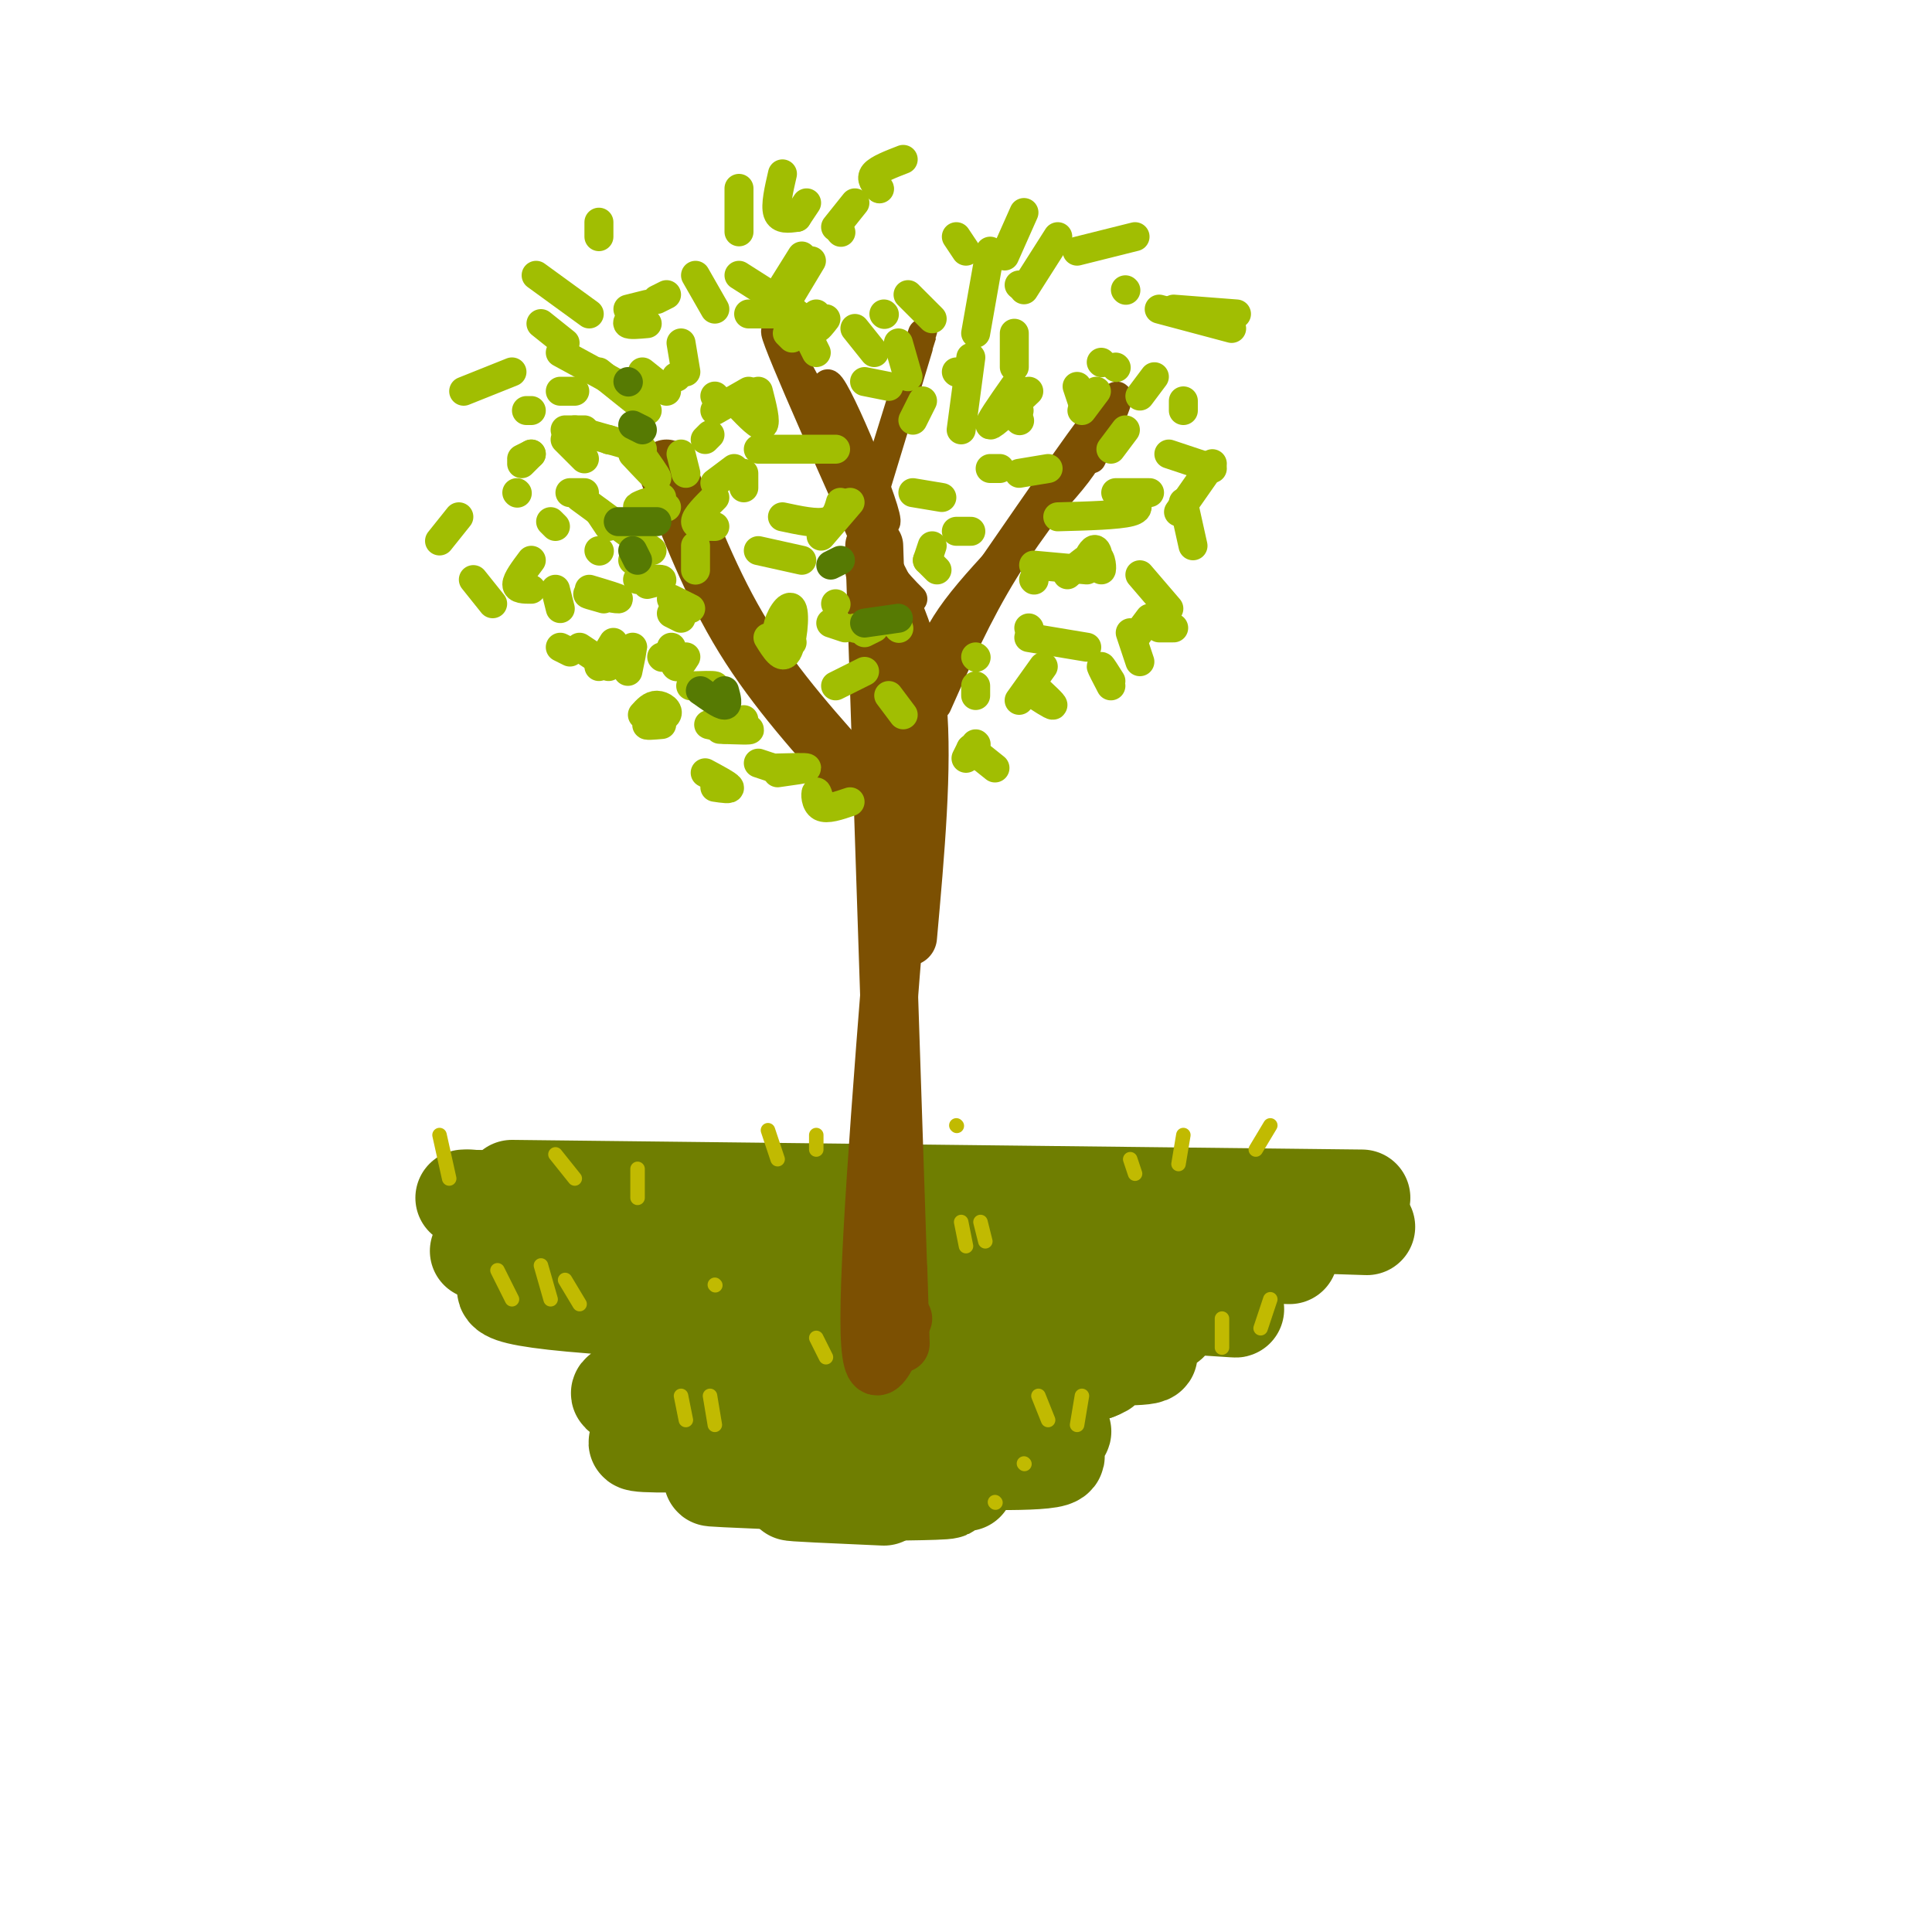 <svg viewBox='0 0 400 400' version='1.1' xmlns='http://www.w3.org/2000/svg' xmlns:xlink='http://www.w3.org/1999/xlink'><g fill='none' stroke='rgb(111,126,1)' stroke-width='20' stroke-linecap='round' stroke-linejoin='round'><path d='M110,260c0.000,0.000 -7.000,-2.000 -7,-2'/><path d='M100,256c0.000,0.000 167.000,4.000 167,4'/><path d='M99,259c60.250,4.583 120.500,9.167 144,11c23.500,1.833 10.250,0.917 -3,0'/><path d='M107,265c-3.807,2.013 -7.614,4.026 27,6c34.614,1.974 107.649,3.911 100,7c-7.649,3.089 -95.982,7.332 -105,10c-9.018,2.668 61.281,3.762 77,5c15.719,1.238 -23.140,2.619 -62,4'/><path d='M144,297c-13.222,1.116 -15.276,1.905 -8,2c7.276,0.095 23.881,-0.506 39,0c15.119,0.506 28.751,2.118 17,3c-11.751,0.882 -48.883,1.035 -44,2c4.883,0.965 51.783,2.743 52,3c0.217,0.257 -46.249,-1.008 -52,-1c-5.751,0.008 29.214,1.288 42,2c12.786,0.712 3.393,0.856 -6,1'/><path d='M184,309c-6.222,0.111 -18.778,-0.111 -20,0c-1.222,0.111 8.889,0.556 19,1'/><path d='M179,302c17.688,0.565 35.375,1.130 39,0c3.625,-1.130 -6.814,-3.955 -19,-5c-12.186,-1.045 -26.120,-0.311 -22,0c4.120,0.311 26.293,0.200 36,0c9.707,-0.200 6.949,-0.487 6,-2c-0.949,-1.513 -0.089,-4.251 -8,-6c-7.911,-1.749 -24.591,-2.509 -28,-2c-3.409,0.509 6.455,2.288 16,2c9.545,-0.288 18.773,-2.644 28,-5'/><path d='M227,284c4.592,-1.656 2.072,-3.295 -8,-4c-10.072,-0.705 -27.695,-0.475 -24,0c3.695,0.475 28.708,1.194 38,1c9.292,-0.194 2.863,-1.301 2,-2c-0.863,-0.699 3.841,-0.991 -4,-2c-7.841,-1.009 -28.225,-2.734 -24,-3c4.225,-0.266 33.061,0.928 35,0c1.939,-0.928 -23.017,-3.980 -26,-5c-2.983,-1.020 16.009,-0.010 35,1'/><path d='M251,270c1.578,-1.089 -11.978,-4.311 -17,-5c-5.022,-0.689 -1.511,1.156 2,3'/><path d='M97,248c0.000,0.000 159.000,9.000 159,9'/><path d='M96,248c0.000,0.000 187.000,6.000 187,6'/><path d='M106,246c0.000,0.000 176.000,2.000 176,2'/></g>
<g fill='none' stroke='rgb(193,186,1)' stroke-width='3' stroke-linecap='round' stroke-linejoin='round'><path d='M115,239c0.000,0.000 4.000,5.000 4,5'/><path d='M132,248c0.000,0.000 0.000,-6.000 0,-6'/><path d='M142,294c0.000,0.000 -1.000,-5.000 -1,-5'/><path d='M148,295c0.000,0.000 -1.000,-6.000 -1,-6'/><path d='M199,253c0.000,0.000 1.000,5.000 1,5'/><path d='M203,253c0.000,0.000 1.000,4.000 1,4'/><path d='M235,243c0.000,0.000 -1.000,-3.000 -1,-3'/><path d='M244,241c0.000,0.000 1.000,-6.000 1,-6'/><path d='M260,238c0.000,0.000 3.000,-5.000 3,-5'/><path d='M253,279c0.000,0.000 0.000,-6.000 0,-6'/><path d='M261,275c0.000,0.000 2.000,-6.000 2,-6'/><path d='M206,311c0.000,0.000 0.100,0.100 0.1,0.1'/><path d='M212,303c0.000,0.000 0.100,0.100 0.1,0.1'/><path d='M169,277c0.000,0.000 2.000,4.000 2,4'/><path d='M177,277c0.000,0.000 1.000,5.000 1,5'/><path d='M217,294c0.000,0.000 -2.000,-5.000 -2,-5'/><path d='M223,295c0.000,0.000 1.000,-6.000 1,-6'/><path d='M159,234c0.000,0.000 2.000,6.000 2,6'/><path d='M169,235c0.000,0.000 0.000,3.000 0,3'/><path d='M198,233c0.000,0.000 0.100,0.100 0.1,0.1'/><path d='M103,263c0.000,0.000 3.000,6.000 3,6'/><path d='M112,262c0.000,0.000 2.000,7.000 2,7'/><path d='M117,265c0.000,0.000 3.000,5.000 3,5'/><path d='M148,266c0.000,0.000 0.100,0.100 0.1,0.1'/><path d='M93,244c0.000,0.000 -2.000,-9.000 -2,-9'/></g>
<g fill='none' stroke='rgb(124,80,2)' stroke-width='12' stroke-linecap='round' stroke-linejoin='round'><path d='M181,113c0.000,0.000 5.000,151.000 5,151'/><path d='M186,264c0.833,25.000 0.417,12.000 0,-1'/><path d='M187,273c-3.500,8.583 -7.000,17.167 -7,0c0.000,-17.167 3.500,-60.083 7,-103'/><path d='M188,194c1.583,-17.667 3.167,-35.333 2,-48c-1.167,-12.667 -5.083,-20.333 -9,-28'/><path d='M178,162c-8.667,-9.583 -17.333,-19.167 -24,-30c-6.667,-10.833 -11.333,-22.917 -16,-35'/></g>
<g fill='none' stroke='rgb(124,80,2)' stroke-width='6' stroke-linecap='round' stroke-linejoin='round'><path d='M191,146c0.244,-5.644 0.489,-11.289 7,-20c6.511,-8.711 19.289,-20.489 25,-28c5.711,-7.511 4.356,-10.756 3,-14'/><path d='M194,146c4.167,-9.417 8.333,-18.833 14,-28c5.667,-9.167 12.833,-18.083 20,-27'/><path d='M205,118c10.750,-15.583 21.500,-31.167 25,-35c3.500,-3.833 -0.250,4.083 -4,12'/><path d='M189,124c-3.431,-3.432 -6.861,-6.864 -11,-18c-4.139,-11.136 -8.986,-29.974 -6,-26c2.986,3.974 13.804,30.762 11,28c-2.804,-2.762 -19.230,-35.075 -22,-39c-2.770,-3.925 8.115,20.537 19,45'/><path d='M180,114c1.667,3.833 -3.667,-9.083 -9,-22'/><path d='M181,102c5.000,-16.417 10.000,-32.833 10,-33c0.000,-0.167 -5.000,15.917 -10,32'/></g>
<g fill='none' stroke='rgb(161,190,2)' stroke-width='6' stroke-linecap='round' stroke-linejoin='round'><path d='M161,160c3.000,-0.417 6.000,-0.833 6,-1c0.000,-0.167 -3.000,-0.083 -6,0'/><path d='M150,151c0.000,0.000 4.000,-2.000 4,-2'/><path d='M152,151c-3.133,-0.533 -6.267,-1.067 -5,-1c1.267,0.067 6.933,0.733 8,1c1.067,0.267 -2.467,0.133 -6,0'/><path d='M145,143c1.667,-0.417 3.333,-0.833 3,-1c-0.333,-0.167 -2.667,-0.083 -5,0'/><path d='M133,148c0.905,-1.012 1.810,-2.024 3,-2c1.190,0.024 2.667,1.083 2,2c-0.667,0.917 -3.476,1.690 -4,2c-0.524,0.310 1.238,0.155 3,0'/><path d='M157,158c0.000,0.000 3.000,1.000 3,1'/><path d='M176,166c-2.400,0.822 -4.800,1.644 -6,1c-1.200,-0.644 -1.200,-2.756 -1,-3c0.200,-0.244 0.600,1.378 1,3'/><path d='M148,163c1.667,0.250 3.333,0.500 3,0c-0.333,-0.500 -2.667,-1.750 -5,-3'/><path d='M173,142c3.000,-1.500 6.000,-3.000 6,-3c0.000,0.000 -3.000,1.500 -6,3'/><path d='M164,133c-1.613,-0.530 -3.226,-1.060 -3,-3c0.226,-1.940 2.292,-5.292 3,-4c0.708,1.292 0.060,7.226 -1,9c-1.060,1.774 -2.530,-0.613 -4,-3'/><path d='M144,115c0.000,1.667 0.000,3.333 0,3c0.000,-0.333 0.000,-2.667 0,-5'/><path d='M141,94c0.000,0.000 1.000,4.000 1,4'/><path d='M132,93c2.083,2.917 4.167,5.833 4,6c-0.167,0.167 -2.583,-2.417 -5,-5'/><path d='M134,121c1.667,-0.417 3.333,-0.833 3,-1c-0.333,-0.167 -2.667,-0.083 -5,0'/><path d='M142,136c-0.750,1.167 -1.500,2.333 -2,2c-0.500,-0.333 -0.750,-2.167 -1,-4'/><path d='M130,138c0.500,-2.083 1.000,-4.167 1,-4c0.000,0.167 -0.500,2.583 -1,5'/><path d='M118,135c0.000,0.000 -2.000,-1.000 -2,-1'/><path d='M122,122c3.267,0.978 6.533,1.956 6,2c-0.533,0.044 -4.867,-0.844 -6,-1c-1.133,-0.156 0.933,0.422 3,1'/><path d='M120,134c0.000,0.000 6.000,4.000 6,4'/><path d='M139,127c0.000,0.000 2.000,1.000 2,1'/><path d='M116,126c0.000,0.000 -1.000,-4.000 -1,-4'/><path d='M110,122c-1.500,0.000 -3.000,0.000 -3,-1c0.000,-1.000 1.500,-3.000 3,-5'/><path d='M114,108c0.000,0.000 1.000,1.000 1,1'/><path d='M124,114c0.000,0.000 0.100,0.100 0.1,0.1'/><path d='M131,116c0.000,0.000 1.000,-2.000 1,-2'/><path d='M126,109c0.000,0.000 -2.000,-3.000 -2,-3'/><path d='M118,102c0.000,0.000 3.000,0.000 3,0'/><path d='M121,95c0.000,0.000 -4.000,-4.000 -4,-4'/><path d='M110,94c0.000,0.000 -2.000,2.000 -2,2'/><path d='M110,94c0.000,0.000 -2.000,1.000 -2,1'/><path d='M117,89c0.000,0.000 4.000,0.000 4,0'/><path d='M126,91c0.000,0.000 0.100,0.100 0.1,0.1'/><path d='M107,102c0.000,0.000 0.100,0.100 0.1,0.1'/><path d='M177,130c0.000,0.000 0.100,0.100 0.1,0.1'/><path d='M186,130c0.000,0.000 0.100,0.100 0.1,0.1'/><path d='M179,131c0.000,0.000 2.000,-1.000 2,-1'/><path d='M172,129c0.000,0.000 3.000,1.000 3,1'/><path d='M157,114c0.000,0.000 9.000,2.000 9,2'/><path d='M173,125c0.000,0.000 0.100,0.100 0.1,0.1'/><path d='M184,144c0.000,0.000 3.000,4.000 3,4'/><path d='M201,155c0.000,0.000 -1.000,2.000 -1,2'/><path d='M201,155c0.000,0.000 5.000,4.000 5,4'/><path d='M202,154c0.000,0.000 0.100,0.100 0.1,0.1'/><path d='M202,144c0.000,0.000 0.000,-2.000 0,-2'/><path d='M202,136c0.000,0.000 0.100,0.100 0.1,0.1'/><path d='M213,130c0.000,0.000 0.100,0.100 0.1,0.1'/><path d='M214,120c0.000,0.000 0.100,0.100 0.1,0.1'/><path d='M230,93c0.000,0.000 3.000,-4.000 3,-4'/><path d='M245,85c0.000,0.000 0.000,-2.000 0,-2'/><path d='M236,82c0.000,0.000 3.000,-4.000 3,-4'/><path d='M231,76c0.000,0.000 0.100,0.100 0.1,0.1'/><path d='M224,83c0.000,0.000 -1.000,-3.000 -1,-3'/><path d='M217,97c0.000,0.000 -6.000,1.000 -6,1'/><path d='M207,97c0.000,0.000 -2.000,0.000 -2,0'/><path d='M195,103c0.000,0.000 -6.000,-1.000 -6,-1'/><path d='M201,110c0.000,0.000 -3.000,0.000 -3,0'/><path d='M192,116c0.000,0.000 2.000,2.000 2,2'/><path d='M192,116c0.000,0.000 1.000,-3.000 1,-3'/><path d='M189,87c0.000,0.000 2.000,-4.000 2,-4'/><path d='M198,77c0.000,0.000 0.100,0.100 0.1,0.1'/><path d='M193,66c0.000,0.000 -5.000,-5.000 -5,-5'/><path d='M183,65c0.000,0.000 0.100,0.100 0.1,0.1'/><path d='M184,80c0.000,0.000 -5.000,-1.000 -5,-1'/><path d='M164,70c0.000,0.000 -1.000,-1.000 -1,-1'/><path d='M138,61c0.000,0.000 -2.000,1.000 -2,1'/><path d='M140,78c0.000,0.000 0.100,0.100 0.1,0.1'/><path d='M147,90c0.000,0.000 -1.000,1.000 -1,1'/><path d='M133,93c0.000,0.000 -14.000,-4.000 -14,-4'/><path d='M110,85c0.000,0.000 -1.000,0.000 -1,0'/><path d='M96,81c0.000,0.000 10.000,-4.000 10,-4'/><path d='M138,81c0.000,0.000 -5.000,-4.000 -5,-4'/><path d='M124,49c0.000,0.000 0.000,-3.000 0,-3'/><path d='M144,57c0.000,0.000 4.000,7.000 4,7'/><path d='M148,82c0.000,0.000 0.100,0.100 0.1,0.1'/><path d='M124,77c0.000,0.000 10.000,8.000 10,8'/><path d='M116,73c0.000,0.000 11.000,6.000 11,6'/><path d='M112,67c0.000,0.000 5.000,4.000 5,4'/><path d='M116,81c0.000,0.000 3.000,0.000 3,0'/><path d='M111,57c0.000,0.000 11.000,8.000 11,8'/><path d='M130,64c0.000,0.000 4.000,-1.000 4,-1'/><path d='M148,85c0.000,0.000 7.000,-4.000 7,-4'/><path d='M157,93c0.000,0.000 16.000,0.000 16,0'/><path d='M162,107c3.500,0.750 7.000,1.500 9,1c2.000,-0.500 2.500,-2.250 3,-4'/><path d='M170,111c0.000,0.000 6.000,-7.000 6,-7'/><path d='M155,65c0.000,0.000 6.000,0.000 6,0'/><path d='M153,57c0.000,0.000 11.000,7.000 11,7'/><path d='M161,61c0.000,0.000 5.000,-8.000 5,-8'/><path d='M162,64c0.000,0.000 6.000,-10.000 6,-10'/><path d='M174,48c0.000,0.000 0.100,0.100 0.1,0.1'/><path d='M153,48c0.000,0.000 0.000,-9.000 0,-9'/><path d='M154,101c0.000,0.000 0.000,-3.000 0,-3'/><path d='M148,100c0.000,0.000 4.000,-3.000 4,-3'/><path d='M148,109c-2.000,0.000 -4.000,0.000 -4,-1c0.000,-1.000 2.000,-3.000 4,-5'/><path d='M137,103c-2.583,0.833 -5.167,1.667 -5,2c0.167,0.333 3.083,0.167 6,0'/><path d='M120,103c0.000,0.000 15.000,11.000 15,11'/><path d='M139,124c0.000,0.000 4.000,2.000 4,2'/><path d='M137,136c0.000,0.000 0.100,0.100 0.1,0.1'/><path d='M211,145c0.000,0.000 5.000,-7.000 5,-7'/><path d='M213,132c0.000,0.000 12.000,2.000 12,2'/><path d='M214,117c0.000,0.000 11.000,1.000 11,1'/><path d='M219,107c6.250,-0.167 12.500,-0.333 15,-1c2.500,-0.667 1.250,-1.833 0,-3'/><path d='M231,102c0.000,0.000 7.000,0.000 7,0'/><path d='M211,85c0.000,0.000 -3.000,1.000 -3,1'/><path d='M210,76c0.000,0.000 0.000,-7.000 0,-7'/><path d='M202,69c0.000,0.000 3.000,-17.000 3,-17'/><path d='M200,52c0.000,0.000 -2.000,-3.000 -2,-3'/><path d='M182,39c0.000,0.000 0.100,0.100 0.1,0.1'/><path d='M182,39c-0.917,-1.000 -1.833,-2.000 -1,-3c0.833,-1.000 3.417,-2.000 6,-3'/><path d='M211,59c0.000,0.000 0.100,0.100 0.1,0.1'/><path d='M233,60c0.000,0.000 0.100,0.100 0.1,0.1'/><path d='M243,64c0.000,0.000 13.000,1.000 13,1'/><path d='M242,94c0.000,0.000 9.000,3.000 9,3'/><path d='M245,104c0.000,0.000 2.000,9.000 2,9'/><path d='M236,119c0.000,0.000 6.000,7.000 6,7'/><path d='M235,132c0.000,0.000 3.000,-4.000 3,-4'/><path d='M244,106c0.000,0.000 7.000,-10.000 7,-10'/><path d='M224,85c0.000,0.000 3.000,-4.000 3,-4'/><path d='M228,75c0.000,0.000 0.100,0.100 0.1,0.1'/><path d='M211,87c0.000,0.000 0.100,0.100 0.1,0.1'/><path d='M213,81c-3.750,3.583 -7.500,7.167 -8,7c-0.500,-0.167 2.250,-4.083 5,-8'/><path d='M199,89c0.000,0.000 2.000,-15.000 2,-15'/><path d='M188,78c0.000,0.000 -2.000,-7.000 -2,-7'/><path d='M181,73c0.000,0.000 -4.000,-5.000 -4,-5'/><path d='M171,66c-0.833,1.083 -1.667,2.167 -2,2c-0.333,-0.167 -0.167,-1.583 0,-3'/><path d='M165,65c0.000,0.000 4.000,8.000 4,8'/><path d='M142,77c0.000,0.000 -1.000,-6.000 -1,-6'/><path d='M132,65c-1.167,0.833 -2.333,1.667 -2,2c0.333,0.333 2.167,0.167 4,0'/><path d='M153,84c2.167,2.250 4.333,4.500 5,4c0.667,-0.500 -0.167,-3.750 -1,-7'/><path d='M177,42c0.000,0.000 -4.000,5.000 -4,5'/><path d='M165,45c0.000,0.000 2.000,-3.000 2,-3'/><path d='M165,45c-1.750,0.250 -3.500,0.500 -4,-1c-0.500,-1.500 0.250,-4.750 1,-8'/><path d='M212,60c0.000,0.000 7.000,-11.000 7,-11'/><path d='M208,53c0.000,0.000 4.000,-9.000 4,-9'/><path d='M223,52c0.000,0.000 12.000,-3.000 12,-3'/><path d='M240,64c0.000,0.000 15.000,4.000 15,4'/><path d='M240,130c0.000,0.000 3.000,0.000 3,0'/><path d='M234,131c0.000,0.000 2.000,6.000 2,6'/><path d='M230,141c-1.000,-1.583 -2.000,-3.167 -2,-3c0.000,0.167 1.000,2.083 2,4'/><path d='M214,142c2.083,1.917 4.167,3.833 4,4c-0.167,0.167 -2.583,-1.417 -5,-3'/><path d='M221,119c2.405,-2.161 4.810,-4.321 6,-4c1.190,0.321 1.167,3.125 1,3c-0.167,-0.125 -0.476,-3.179 -1,-4c-0.524,-0.821 -1.262,0.589 -2,2'/><path d='M124,138c0.000,0.000 3.000,-5.000 3,-5'/><path d='M102,125c0.000,0.000 -4.000,-5.000 -4,-5'/><path d='M91,112c0.000,0.000 4.000,-5.000 4,-5'/></g>
<g fill='none' stroke='rgb(86,122,3)' stroke-width='6' stroke-linecap='round' stroke-linejoin='round'><path d='M145,143c2.083,1.500 4.167,3.000 5,3c0.833,0.000 0.417,-1.500 0,-3'/><path d='M132,116c0.000,0.000 -1.000,-2.000 -1,-2'/><path d='M128,108c0.000,0.000 8.000,0.000 8,0'/><path d='M133,89c0.000,0.000 -2.000,-1.000 -2,-1'/><path d='M130,79c0.000,0.000 0.100,0.100 0.1,0.1'/><path d='M174,116c0.000,0.000 -2.000,1.000 -2,1'/><path d='M179,129c0.000,0.000 7.000,-1.000 7,-1'/></g>
</svg>